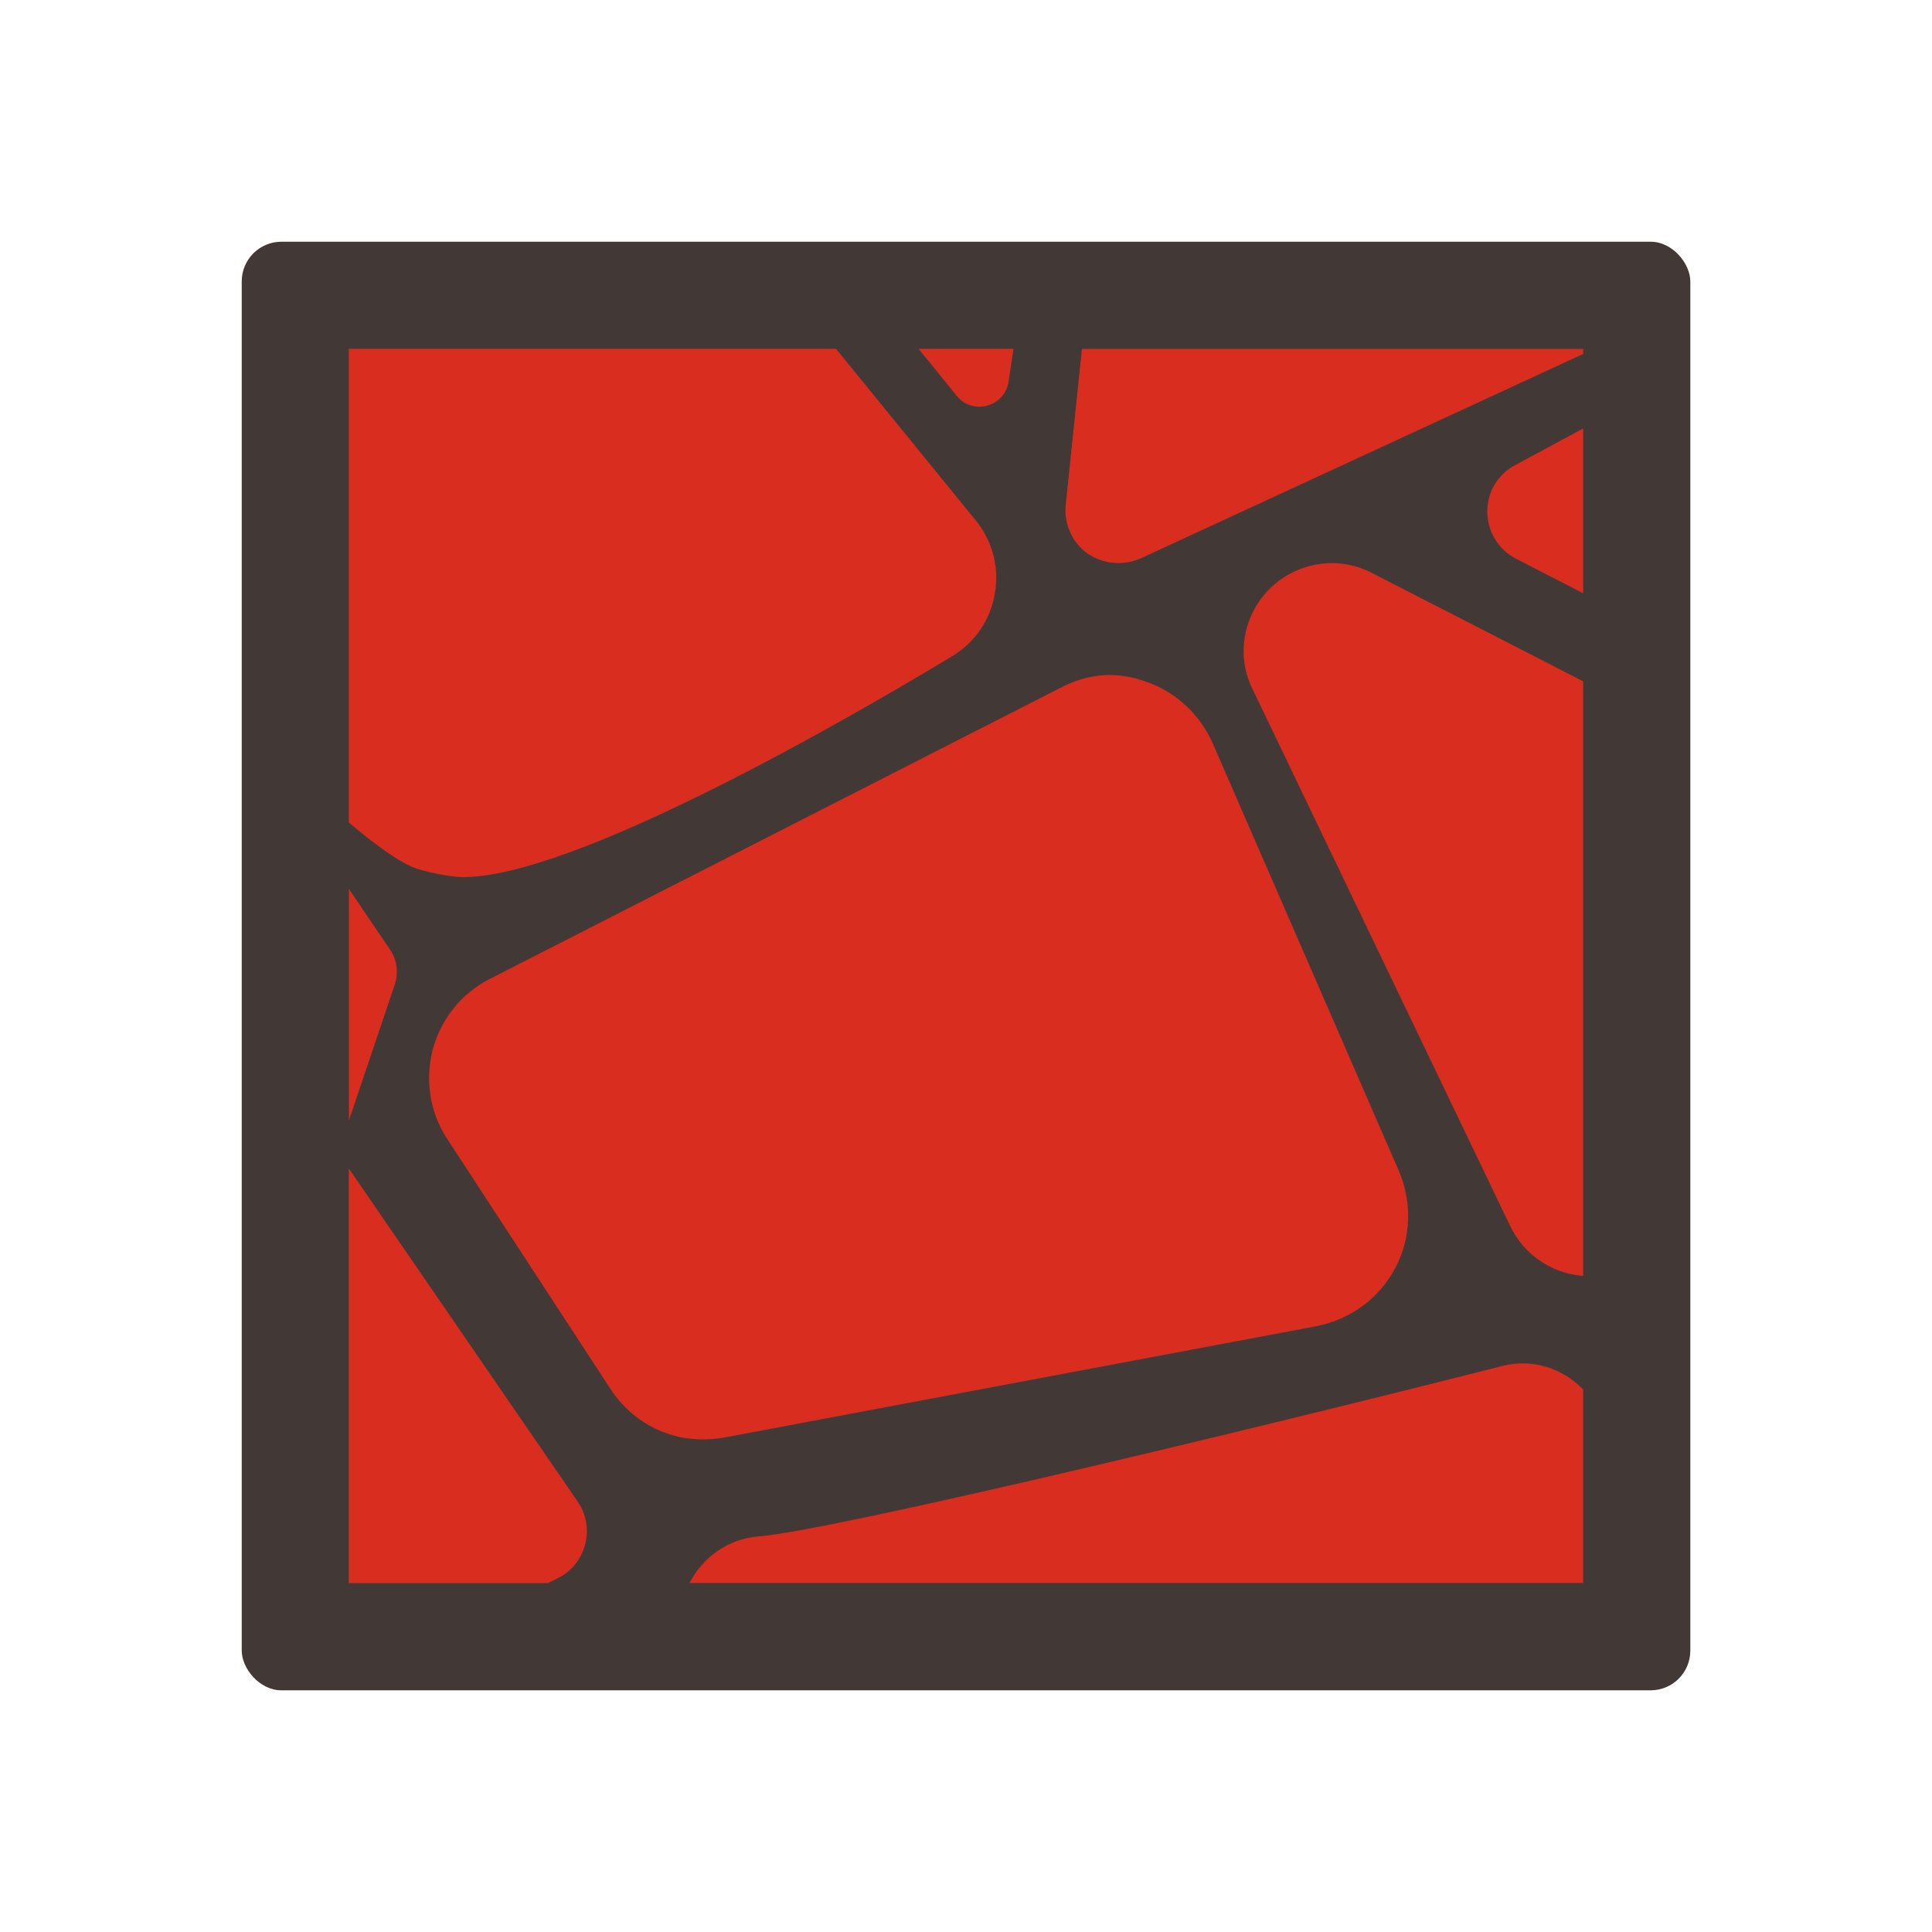 <?xml version="1.0" encoding="UTF-8"?>
<svg id="Layer_1" data-name="Layer 1" xmlns="http://www.w3.org/2000/svg" viewBox="0 0 397.15 397.15">
  <defs>
    <style>
      .cls-1 {
        fill: none;
      }

      .cls-2 {
        fill: #d82d1f;
      }

      .cls-3 {
        fill: #423937;
      }
    </style>
  </defs>
  <g>
    <rect class="cls-3" x="49.69" y="49.69" width="297.78" height="297.78" rx="8.16" ry="8.16"/>
    <g>
      <path class="cls-2" d="M249.26,152.71c-2.59-5.74-7.36-10.34-13.35-12.46-6.6-2.47-12.49-1.74-18.18,1.27l-117.04,59.71c-5.77,2.92-9.99,8.16-11.72,14.46-1.65,6.42-.59,13.05,2.98,18.47l33.52,51.32c2.89,4.45,7.04,7.63,11.84,9.25,3.62,1.24,7.63,1.47,11.61.77l121.87-22.92c6.89-1.41,12.73-5.72,16.03-11.9,3.24-6.1,3.51-13.43.77-19.91l-38.33-88.05Z"/>
      <path class="cls-2" d="M95.28,180.3c22.58,0,77.82-31.74,100.47-45.42,4.67-2.79,7.83-7.49,8.74-12.79.97-5.4-.44-10.81-3.89-15.09l-28.74-35.29h-100.16v97.37c5.38,4.52,9.89,7.78,13.05,9.14,2.32.99,7.96,2.09,10.52,2.09Z"/>
      <path class="cls-2" d="M261.15,120.89c-5.56,5.38-7.13,13.86-3.68,20.75l52.99,110.42c.84,1.7,1.88,3.21,3.08,4.52,3.08,3.29,7.31,5.35,11.9,5.69v-122.22l-43.46-22.29c-6.89-3.58-15.3-2.24-20.83,3.13Z"/>
      <path class="cls-2" d="M120.29,317.5c.78-3.05.23-6.29-1.57-8.88l-47.01-68.42v85.23h40.93l1.98-.99c2.82-1.36,4.88-3.92,5.66-6.94Z"/>
      <path class="cls-2" d="M308.89,280.78c-51.32,13.03-138.38,34.01-153.28,35.08-6,.57-11.17,4.28-13.86,9.55h183.69v-39.78c-4.15-4.33-10.39-6.4-16.55-4.86Z"/>
      <path class="cls-2" d="M223.56,113.79c1.85,1.28,4.07,1.96,6.34,1.96,1.54,0,3.08-.34,4.52-.94l91.02-42.05v-1.04h-103.03l-3.34,32.11c-.39,3.89,1.33,7.67,4.49,9.97Z"/>
      <path class="cls-2" d="M305.73,105.28c.05,4.02,2.3,7.7,5.87,9.55l13.84,7.13v-33.88l-14.04,7.57c-3.55,1.91-5.74,5.61-5.66,9.63Z"/>
      <path class="cls-2" d="M188.84,71.71l7.83,9.66c3.29,4.07,9.87,2.27,10.65-2.9l1.02-6.76h-19.5Z"/>
      <path class="cls-2" d="M71.71,182.7l8.46,12.5c1.44,2.11,1.8,4.8.97,7.23l-9.42,27.93v-47.67Z"/>
    </g>
  </g>
  <rect class="cls-1" width="397.15" height="397.15"/>
</svg>